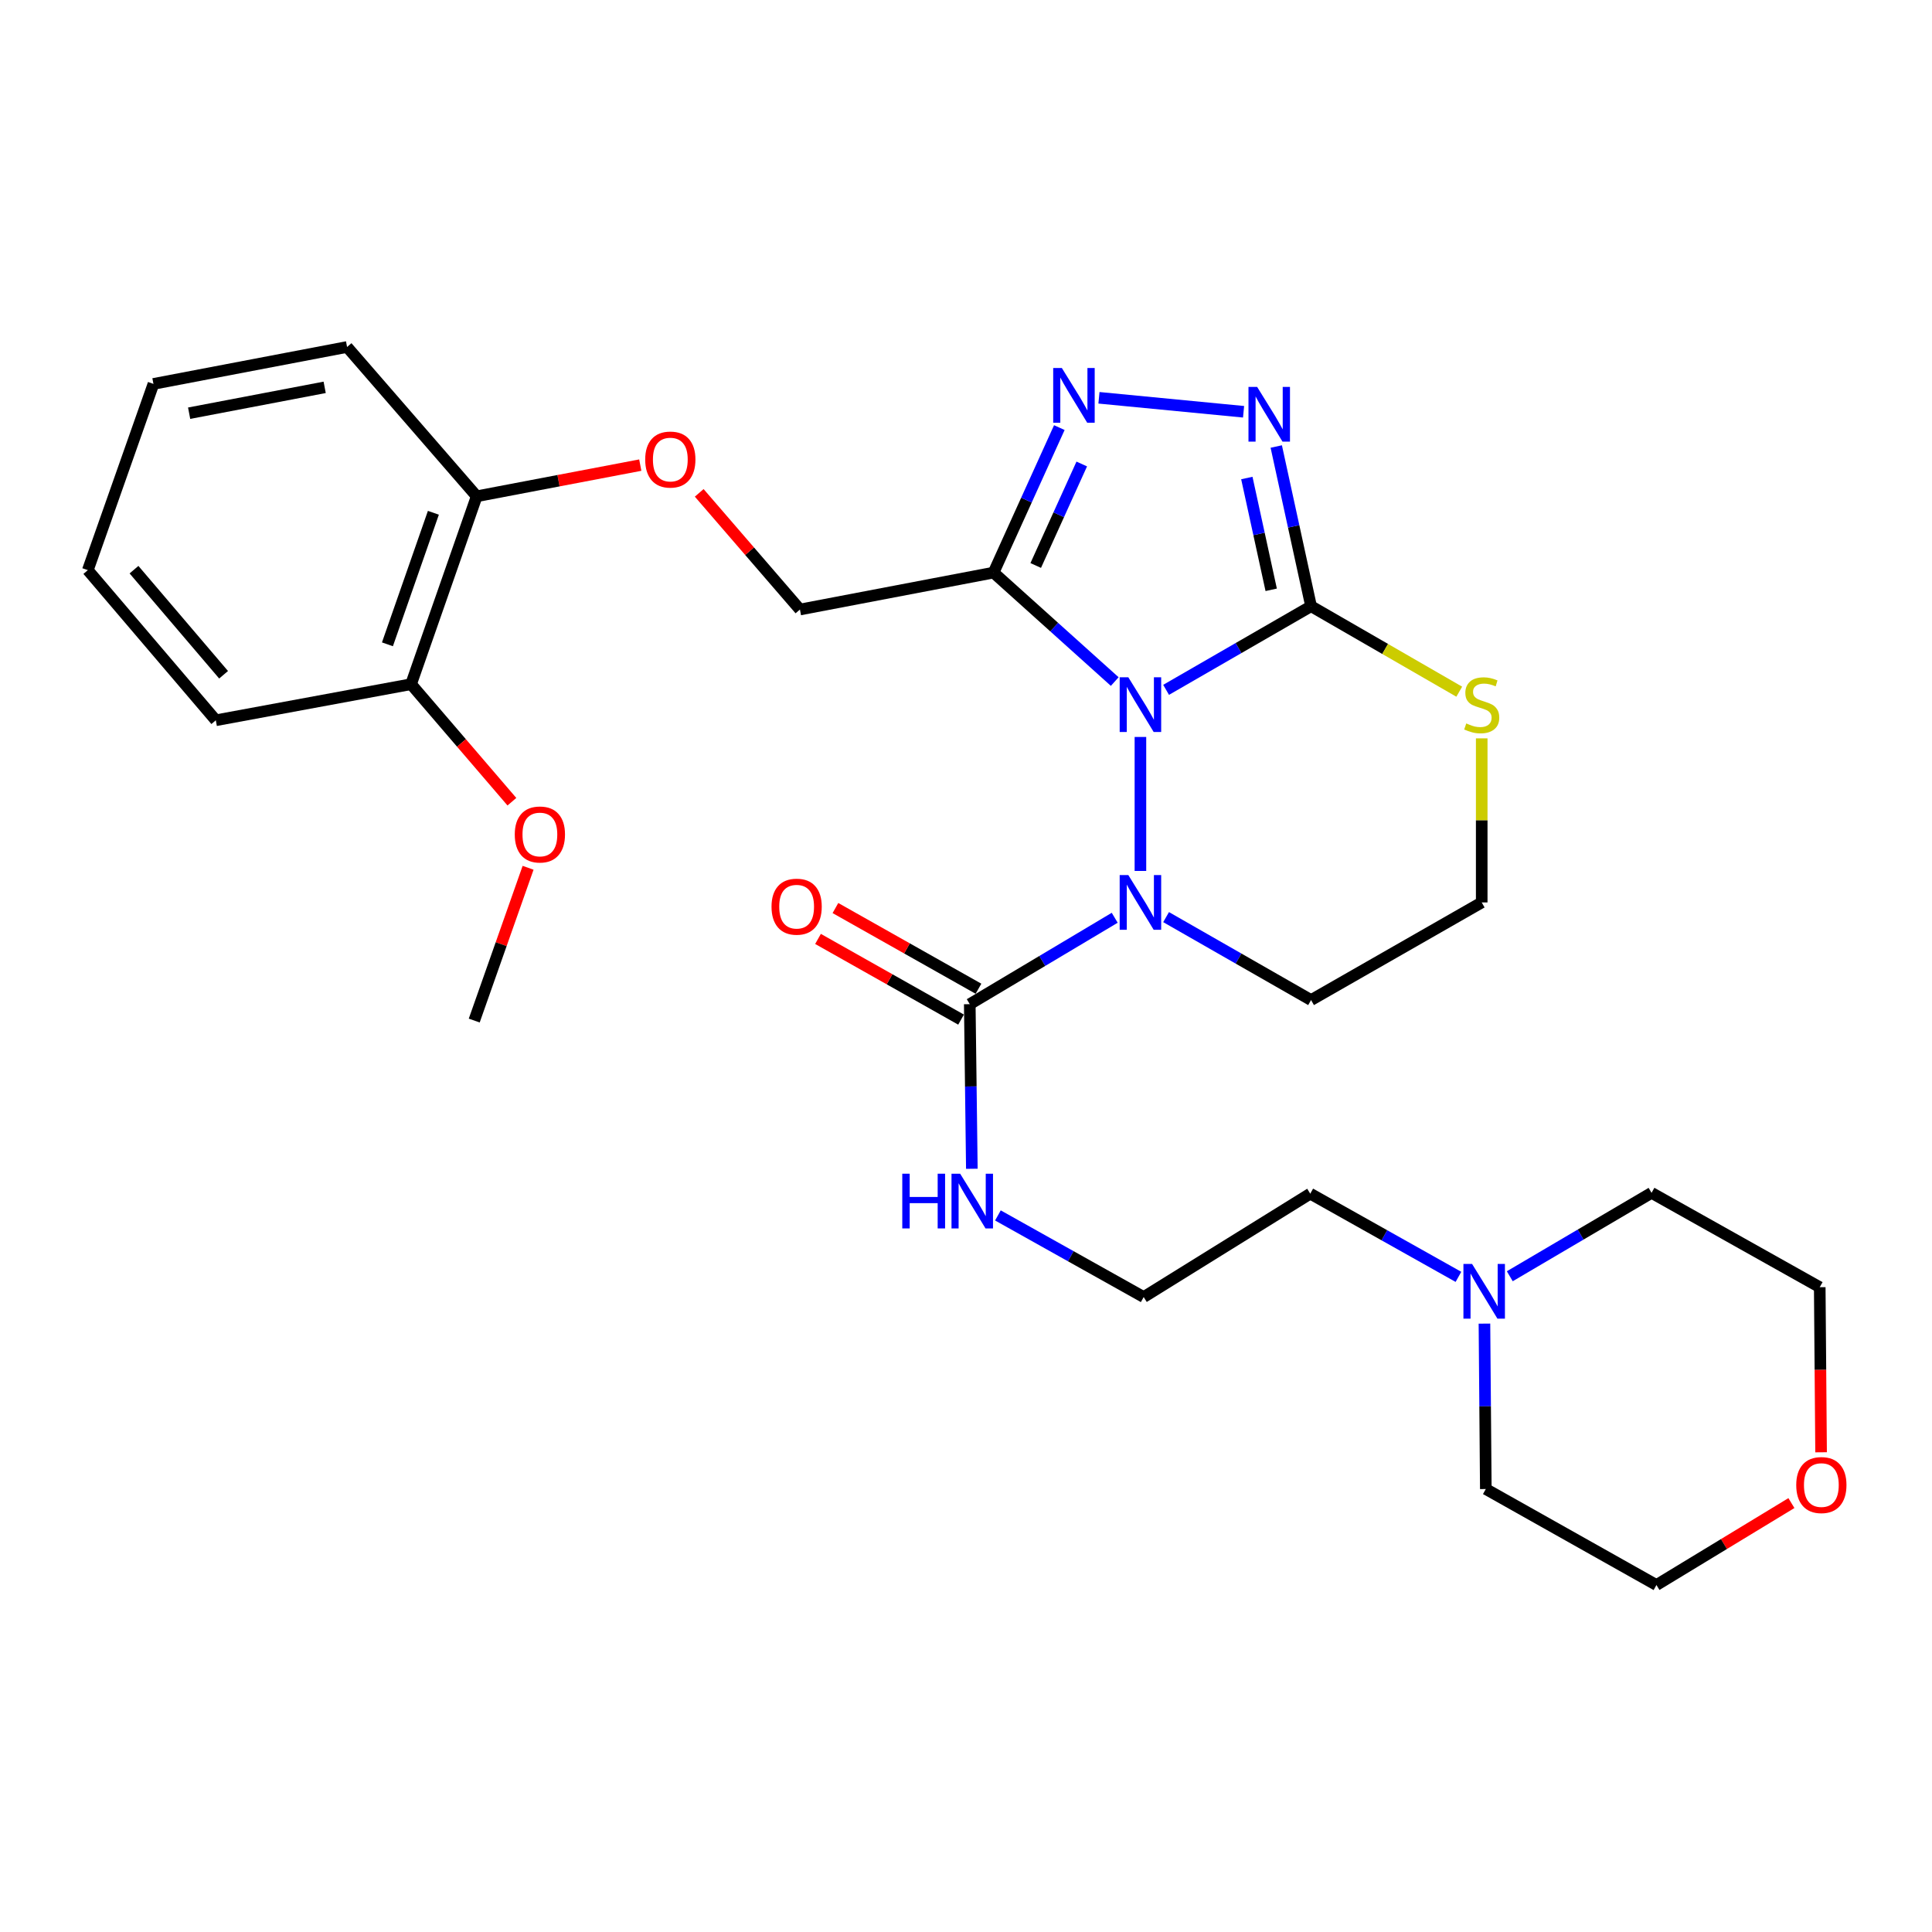 <?xml version='1.0' encoding='iso-8859-1'?>
<svg version='1.1' baseProfile='full'
              xmlns='http://www.w3.org/2000/svg'
                      xmlns:rdkit='http://www.rdkit.org/xml'
                      xmlns:xlink='http://www.w3.org/1999/xlink'
                  xml:space='preserve'
width='1000px' height='1000px' viewBox='0 0 1000 1000'>
<!-- END OF HEADER -->
<rect style='opacity:1.0;fill:#FFFFFF;stroke:none' width='1000' height='1000' x='0' y='0'> </rect>
<path class='bond-0' d='M 603.572,357.064 L 641.088,335.42' style='fill:none;fill-rule:evenodd;stroke:#0000FF;stroke-width:6px;stroke-linecap:butt;stroke-linejoin:miter;stroke-opacity:1' />
<path class='bond-0' d='M 641.088,335.42 L 678.604,313.775' style='fill:none;fill-rule:evenodd;stroke:#000000;stroke-width:6px;stroke-linecap:butt;stroke-linejoin:miter;stroke-opacity:1' />
<path class='bond-1' d='M 590.283,381.45 L 590.283,450.799' style='fill:none;fill-rule:evenodd;stroke:#0000FF;stroke-width:6px;stroke-linecap:butt;stroke-linejoin:miter;stroke-opacity:1' />
<path class='bond-2' d='M 576.987,352.774 L 545.628,324.573' style='fill:none;fill-rule:evenodd;stroke:#0000FF;stroke-width:6px;stroke-linecap:butt;stroke-linejoin:miter;stroke-opacity:1' />
<path class='bond-2' d='M 545.628,324.573 L 514.268,296.372' style='fill:none;fill-rule:evenodd;stroke:#000000;stroke-width:6px;stroke-linecap:butt;stroke-linejoin:miter;stroke-opacity:1' />
<path class='bond-3' d='M 678.604,313.775 L 669.596,272.446' style='fill:none;fill-rule:evenodd;stroke:#000000;stroke-width:6px;stroke-linecap:butt;stroke-linejoin:miter;stroke-opacity:1' />
<path class='bond-3' d='M 669.596,272.446 L 660.589,231.116' style='fill:none;fill-rule:evenodd;stroke:#0000FF;stroke-width:6px;stroke-linecap:butt;stroke-linejoin:miter;stroke-opacity:1' />
<path class='bond-3' d='M 657.971,305.284 L 651.666,276.353' style='fill:none;fill-rule:evenodd;stroke:#000000;stroke-width:6px;stroke-linecap:butt;stroke-linejoin:miter;stroke-opacity:1' />
<path class='bond-3' d='M 651.666,276.353 L 645.361,247.423' style='fill:none;fill-rule:evenodd;stroke:#0000FF;stroke-width:6px;stroke-linecap:butt;stroke-linejoin:miter;stroke-opacity:1' />
<path class='bond-6' d='M 678.604,313.775 L 716.954,335.899' style='fill:none;fill-rule:evenodd;stroke:#000000;stroke-width:6px;stroke-linecap:butt;stroke-linejoin:miter;stroke-opacity:1' />
<path class='bond-6' d='M 716.954,335.899 L 755.305,358.022' style='fill:none;fill-rule:evenodd;stroke:#CCCC00;stroke-width:6px;stroke-linecap:butt;stroke-linejoin:miter;stroke-opacity:1' />
<path class='bond-5' d='M 576.972,475.035 L 539.462,497.397' style='fill:none;fill-rule:evenodd;stroke:#0000FF;stroke-width:6px;stroke-linecap:butt;stroke-linejoin:miter;stroke-opacity:1' />
<path class='bond-5' d='M 539.462,497.397 L 501.952,519.758' style='fill:none;fill-rule:evenodd;stroke:#000000;stroke-width:6px;stroke-linecap:butt;stroke-linejoin:miter;stroke-opacity:1' />
<path class='bond-11' d='M 603.567,474.7 L 641.085,496.164' style='fill:none;fill-rule:evenodd;stroke:#0000FF;stroke-width:6px;stroke-linecap:butt;stroke-linejoin:miter;stroke-opacity:1' />
<path class='bond-11' d='M 641.085,496.164 L 678.604,517.627' style='fill:none;fill-rule:evenodd;stroke:#000000;stroke-width:6px;stroke-linecap:butt;stroke-linejoin:miter;stroke-opacity:1' />
<path class='bond-4' d='M 514.268,296.372 L 531.289,258.849' style='fill:none;fill-rule:evenodd;stroke:#000000;stroke-width:6px;stroke-linecap:butt;stroke-linejoin:miter;stroke-opacity:1' />
<path class='bond-4' d='M 531.289,258.849 L 548.309,221.325' style='fill:none;fill-rule:evenodd;stroke:#0000FF;stroke-width:6px;stroke-linecap:butt;stroke-linejoin:miter;stroke-opacity:1' />
<path class='bond-4' d='M 536.087,292.696 L 548.001,266.429' style='fill:none;fill-rule:evenodd;stroke:#000000;stroke-width:6px;stroke-linecap:butt;stroke-linejoin:miter;stroke-opacity:1' />
<path class='bond-4' d='M 548.001,266.429 L 559.916,240.162' style='fill:none;fill-rule:evenodd;stroke:#0000FF;stroke-width:6px;stroke-linecap:butt;stroke-linejoin:miter;stroke-opacity:1' />
<path class='bond-7' d='M 514.268,296.372 L 414.05,315.488' style='fill:none;fill-rule:evenodd;stroke:#000000;stroke-width:6px;stroke-linecap:butt;stroke-linejoin:miter;stroke-opacity:1' />
<path class='bond-29' d='M 643.671,213.13 L 568.82,205.898' style='fill:none;fill-rule:evenodd;stroke:#0000FF;stroke-width:6px;stroke-linecap:butt;stroke-linejoin:miter;stroke-opacity:1' />
<path class='bond-10' d='M 506.46,511.766 L 469.439,490.884' style='fill:none;fill-rule:evenodd;stroke:#000000;stroke-width:6px;stroke-linecap:butt;stroke-linejoin:miter;stroke-opacity:1' />
<path class='bond-10' d='M 469.439,490.884 L 432.417,470.002' style='fill:none;fill-rule:evenodd;stroke:#FF0000;stroke-width:6px;stroke-linecap:butt;stroke-linejoin:miter;stroke-opacity:1' />
<path class='bond-10' d='M 497.444,527.75 L 460.423,506.868' style='fill:none;fill-rule:evenodd;stroke:#000000;stroke-width:6px;stroke-linecap:butt;stroke-linejoin:miter;stroke-opacity:1' />
<path class='bond-10' d='M 460.423,506.868 L 423.401,485.986' style='fill:none;fill-rule:evenodd;stroke:#FF0000;stroke-width:6px;stroke-linecap:butt;stroke-linejoin:miter;stroke-opacity:1' />
<path class='bond-12' d='M 501.952,519.758 L 502.489,562.36' style='fill:none;fill-rule:evenodd;stroke:#000000;stroke-width:6px;stroke-linecap:butt;stroke-linejoin:miter;stroke-opacity:1' />
<path class='bond-12' d='M 502.489,562.36 L 503.026,604.961' style='fill:none;fill-rule:evenodd;stroke:#0000FF;stroke-width:6px;stroke-linecap:butt;stroke-linejoin:miter;stroke-opacity:1' />
<path class='bond-16' d='M 766.934,382.17 L 766.934,424.635' style='fill:none;fill-rule:evenodd;stroke:#CCCC00;stroke-width:6px;stroke-linecap:butt;stroke-linejoin:miter;stroke-opacity:1' />
<path class='bond-16' d='M 766.934,424.635 L 766.934,467.1' style='fill:none;fill-rule:evenodd;stroke:#000000;stroke-width:6px;stroke-linecap:butt;stroke-linejoin:miter;stroke-opacity:1' />
<path class='bond-9' d='M 414.05,315.488 L 387.983,285.298' style='fill:none;fill-rule:evenodd;stroke:#000000;stroke-width:6px;stroke-linecap:butt;stroke-linejoin:miter;stroke-opacity:1' />
<path class='bond-9' d='M 387.983,285.298 L 361.916,255.107' style='fill:none;fill-rule:evenodd;stroke:#FF0000;stroke-width:6px;stroke-linecap:butt;stroke-linejoin:miter;stroke-opacity:1' />
<path class='bond-8' d='M 754.888,660.903 L 716.537,639.369' style='fill:none;fill-rule:evenodd;stroke:#0000FF;stroke-width:6px;stroke-linecap:butt;stroke-linejoin:miter;stroke-opacity:1' />
<path class='bond-8' d='M 716.537,639.369 L 678.186,617.835' style='fill:none;fill-rule:evenodd;stroke:#000000;stroke-width:6px;stroke-linecap:butt;stroke-linejoin:miter;stroke-opacity:1' />
<path class='bond-20' d='M 768.347,685.102 L 768.701,727.912' style='fill:none;fill-rule:evenodd;stroke:#0000FF;stroke-width:6px;stroke-linecap:butt;stroke-linejoin:miter;stroke-opacity:1' />
<path class='bond-20' d='M 768.701,727.912 L 769.055,770.722' style='fill:none;fill-rule:evenodd;stroke:#000000;stroke-width:6px;stroke-linecap:butt;stroke-linejoin:miter;stroke-opacity:1' />
<path class='bond-21' d='M 781.461,660.586 L 818.149,639.002' style='fill:none;fill-rule:evenodd;stroke:#0000FF;stroke-width:6px;stroke-linecap:butt;stroke-linejoin:miter;stroke-opacity:1' />
<path class='bond-21' d='M 818.149,639.002 L 854.837,617.417' style='fill:none;fill-rule:evenodd;stroke:#000000;stroke-width:6px;stroke-linecap:butt;stroke-linejoin:miter;stroke-opacity:1' />
<path class='bond-13' d='M 331.405,240.744 L 289.071,248.81' style='fill:none;fill-rule:evenodd;stroke:#FF0000;stroke-width:6px;stroke-linecap:butt;stroke-linejoin:miter;stroke-opacity:1' />
<path class='bond-13' d='M 289.071,248.81 L 246.737,256.876' style='fill:none;fill-rule:evenodd;stroke:#000000;stroke-width:6px;stroke-linecap:butt;stroke-linejoin:miter;stroke-opacity:1' />
<path class='bond-30' d='M 678.604,517.627 L 766.934,467.1' style='fill:none;fill-rule:evenodd;stroke:#000000;stroke-width:6px;stroke-linecap:butt;stroke-linejoin:miter;stroke-opacity:1' />
<path class='bond-17' d='M 516.519,629.105 L 554.247,650.227' style='fill:none;fill-rule:evenodd;stroke:#0000FF;stroke-width:6px;stroke-linecap:butt;stroke-linejoin:miter;stroke-opacity:1' />
<path class='bond-17' d='M 554.247,650.227 L 591.975,671.35' style='fill:none;fill-rule:evenodd;stroke:#000000;stroke-width:6px;stroke-linecap:butt;stroke-linejoin:miter;stroke-opacity:1' />
<path class='bond-14' d='M 246.737,256.876 L 212.767,354.138' style='fill:none;fill-rule:evenodd;stroke:#000000;stroke-width:6px;stroke-linecap:butt;stroke-linejoin:miter;stroke-opacity:1' />
<path class='bond-14' d='M 224.317,265.415 L 200.538,333.498' style='fill:none;fill-rule:evenodd;stroke:#000000;stroke-width:6px;stroke-linecap:butt;stroke-linejoin:miter;stroke-opacity:1' />
<path class='bond-24' d='M 246.737,256.876 L 179.643,179.597' style='fill:none;fill-rule:evenodd;stroke:#000000;stroke-width:6px;stroke-linecap:butt;stroke-linejoin:miter;stroke-opacity:1' />
<path class='bond-18' d='M 212.767,354.138 L 238.863,384.552' style='fill:none;fill-rule:evenodd;stroke:#000000;stroke-width:6px;stroke-linecap:butt;stroke-linejoin:miter;stroke-opacity:1' />
<path class='bond-18' d='M 238.863,384.552 L 264.96,414.966' style='fill:none;fill-rule:evenodd;stroke:#FF0000;stroke-width:6px;stroke-linecap:butt;stroke-linejoin:miter;stroke-opacity:1' />
<path class='bond-25' d='M 212.767,354.138 L 111.703,372.816' style='fill:none;fill-rule:evenodd;stroke:#000000;stroke-width:6px;stroke-linecap:butt;stroke-linejoin:miter;stroke-opacity:1' />
<path class='bond-15' d='M 927.233,777.989 L 892.304,799.196' style='fill:none;fill-rule:evenodd;stroke:#FF0000;stroke-width:6px;stroke-linecap:butt;stroke-linejoin:miter;stroke-opacity:1' />
<path class='bond-15' d='M 892.304,799.196 L 857.375,820.403' style='fill:none;fill-rule:evenodd;stroke:#000000;stroke-width:6px;stroke-linecap:butt;stroke-linejoin:miter;stroke-opacity:1' />
<path class='bond-32' d='M 942.591,751.703 L 942.242,708.977' style='fill:none;fill-rule:evenodd;stroke:#FF0000;stroke-width:6px;stroke-linecap:butt;stroke-linejoin:miter;stroke-opacity:1' />
<path class='bond-32' d='M 942.242,708.977 L 941.893,666.252' style='fill:none;fill-rule:evenodd;stroke:#000000;stroke-width:6px;stroke-linecap:butt;stroke-linejoin:miter;stroke-opacity:1' />
<path class='bond-19' d='M 591.975,671.35 L 678.186,617.835' style='fill:none;fill-rule:evenodd;stroke:#000000;stroke-width:6px;stroke-linecap:butt;stroke-linejoin:miter;stroke-opacity:1' />
<path class='bond-26' d='M 273.339,449.161 L 259.401,488.701' style='fill:none;fill-rule:evenodd;stroke:#FF0000;stroke-width:6px;stroke-linecap:butt;stroke-linejoin:miter;stroke-opacity:1' />
<path class='bond-26' d='M 259.401,488.701 L 245.463,528.241' style='fill:none;fill-rule:evenodd;stroke:#000000;stroke-width:6px;stroke-linecap:butt;stroke-linejoin:miter;stroke-opacity:1' />
<path class='bond-22' d='M 769.055,770.722 L 857.375,820.403' style='fill:none;fill-rule:evenodd;stroke:#000000;stroke-width:6px;stroke-linecap:butt;stroke-linejoin:miter;stroke-opacity:1' />
<path class='bond-23' d='M 854.837,617.417 L 941.893,666.252' style='fill:none;fill-rule:evenodd;stroke:#000000;stroke-width:6px;stroke-linecap:butt;stroke-linejoin:miter;stroke-opacity:1' />
<path class='bond-27' d='M 179.643,179.597 L 79.425,198.713' style='fill:none;fill-rule:evenodd;stroke:#000000;stroke-width:6px;stroke-linecap:butt;stroke-linejoin:miter;stroke-opacity:1' />
<path class='bond-27' d='M 168.049,200.491 L 97.896,213.872' style='fill:none;fill-rule:evenodd;stroke:#000000;stroke-width:6px;stroke-linecap:butt;stroke-linejoin:miter;stroke-opacity:1' />
<path class='bond-31' d='M 111.703,372.816 L 45.455,295.108' style='fill:none;fill-rule:evenodd;stroke:#000000;stroke-width:6px;stroke-linecap:butt;stroke-linejoin:miter;stroke-opacity:1' />
<path class='bond-31' d='M 115.73,349.254 L 69.357,294.859' style='fill:none;fill-rule:evenodd;stroke:#000000;stroke-width:6px;stroke-linecap:butt;stroke-linejoin:miter;stroke-opacity:1' />
<path class='bond-28' d='M 79.425,198.713 L 45.455,295.108' style='fill:none;fill-rule:evenodd;stroke:#000000;stroke-width:6px;stroke-linecap:butt;stroke-linejoin:miter;stroke-opacity:1' />
<path  class='atom-0' d='M 584.023 350.571
L 593.303 365.571
Q 594.223 367.051, 595.703 369.731
Q 597.183 372.411, 597.263 372.571
L 597.263 350.571
L 601.023 350.571
L 601.023 378.891
L 597.143 378.891
L 587.183 362.491
Q 586.023 360.571, 584.783 358.371
Q 583.583 356.171, 583.223 355.491
L 583.223 378.891
L 579.543 378.891
L 579.543 350.571
L 584.023 350.571
' fill='#0000FF'/>
<path  class='atom-2' d='M 584.023 452.94
L 593.303 467.94
Q 594.223 469.42, 595.703 472.1
Q 597.183 474.78, 597.263 474.94
L 597.263 452.94
L 601.023 452.94
L 601.023 481.26
L 597.143 481.26
L 587.183 464.86
Q 586.023 462.94, 584.783 460.74
Q 583.583 458.54, 583.223 457.86
L 583.223 481.26
L 579.543 481.26
L 579.543 452.94
L 584.023 452.94
' fill='#0000FF'/>
<path  class='atom-4' d='M 650.689 200.254
L 659.969 215.254
Q 660.889 216.734, 662.369 219.414
Q 663.849 222.094, 663.929 222.254
L 663.929 200.254
L 667.689 200.254
L 667.689 228.574
L 663.809 228.574
L 653.849 212.174
Q 652.689 210.254, 651.449 208.054
Q 650.249 205.854, 649.889 205.174
L 649.889 228.574
L 646.209 228.574
L 646.209 200.254
L 650.689 200.254
' fill='#0000FF'/>
<path  class='atom-5' d='M 549.614 190.487
L 558.894 205.487
Q 559.814 206.967, 561.294 209.647
Q 562.774 212.327, 562.854 212.487
L 562.854 190.487
L 566.614 190.487
L 566.614 218.807
L 562.734 218.807
L 552.774 202.407
Q 551.614 200.487, 550.374 198.287
Q 549.174 196.087, 548.814 195.407
L 548.814 218.807
L 545.134 218.807
L 545.134 190.487
L 549.614 190.487
' fill='#0000FF'/>
<path  class='atom-7' d='M 758.934 374.451
Q 759.254 374.571, 760.574 375.131
Q 761.894 375.691, 763.334 376.051
Q 764.814 376.371, 766.254 376.371
Q 768.934 376.371, 770.494 375.091
Q 772.054 373.771, 772.054 371.491
Q 772.054 369.931, 771.254 368.971
Q 770.494 368.011, 769.294 367.491
Q 768.094 366.971, 766.094 366.371
Q 763.574 365.611, 762.054 364.891
Q 760.574 364.171, 759.494 362.651
Q 758.454 361.131, 758.454 358.571
Q 758.454 355.011, 760.854 352.811
Q 763.294 350.611, 768.094 350.611
Q 771.374 350.611, 775.094 352.171
L 774.174 355.251
Q 770.774 353.851, 768.214 353.851
Q 765.454 353.851, 763.934 355.011
Q 762.414 356.131, 762.454 358.091
Q 762.454 359.611, 763.214 360.531
Q 764.014 361.451, 765.134 361.971
Q 766.294 362.491, 768.214 363.091
Q 770.774 363.891, 772.294 364.691
Q 773.814 365.491, 774.894 367.131
Q 776.014 368.731, 776.014 371.491
Q 776.014 375.411, 773.374 377.531
Q 770.774 379.611, 766.414 379.611
Q 763.894 379.611, 761.974 379.051
Q 760.094 378.531, 757.854 377.611
L 758.934 374.451
' fill='#CCCC00'/>
<path  class='atom-9' d='M 761.949 654.223
L 771.229 669.223
Q 772.149 670.703, 773.629 673.383
Q 775.109 676.063, 775.189 676.223
L 775.189 654.223
L 778.949 654.223
L 778.949 682.543
L 775.069 682.543
L 765.109 666.143
Q 763.949 664.223, 762.709 662.023
Q 761.509 659.823, 761.149 659.143
L 761.149 682.543
L 757.469 682.543
L 757.469 654.223
L 761.949 654.223
' fill='#0000FF'/>
<path  class='atom-10' d='M 333.956 237.861
Q 333.956 231.061, 337.316 227.261
Q 340.676 223.461, 346.956 223.461
Q 353.236 223.461, 356.596 227.261
Q 359.956 231.061, 359.956 237.861
Q 359.956 244.741, 356.556 248.661
Q 353.156 252.541, 346.956 252.541
Q 340.716 252.541, 337.316 248.661
Q 333.956 244.781, 333.956 237.861
M 346.956 249.341
Q 351.276 249.341, 353.596 246.461
Q 355.956 243.541, 355.956 237.861
Q 355.956 232.301, 353.596 229.501
Q 351.276 226.661, 346.956 226.661
Q 342.636 226.661, 340.276 229.461
Q 337.956 232.261, 337.956 237.861
Q 337.956 243.581, 340.276 246.461
Q 342.636 249.341, 346.956 249.341
' fill='#FF0000'/>
<path  class='atom-11' d='M 399.337 469.291
Q 399.337 462.491, 402.697 458.691
Q 406.057 454.891, 412.337 454.891
Q 418.617 454.891, 421.977 458.691
Q 425.337 462.491, 425.337 469.291
Q 425.337 476.171, 421.937 480.091
Q 418.537 483.971, 412.337 483.971
Q 406.097 483.971, 402.697 480.091
Q 399.337 476.211, 399.337 469.291
M 412.337 480.771
Q 416.657 480.771, 418.977 477.891
Q 421.337 474.971, 421.337 469.291
Q 421.337 463.731, 418.977 460.931
Q 416.657 458.091, 412.337 458.091
Q 408.017 458.091, 405.657 460.891
Q 403.337 463.691, 403.337 469.291
Q 403.337 475.011, 405.657 477.891
Q 408.017 480.771, 412.337 480.771
' fill='#FF0000'/>
<path  class='atom-13' d='M 467.017 607.509
L 470.857 607.509
L 470.857 619.549
L 485.337 619.549
L 485.337 607.509
L 489.177 607.509
L 489.177 635.829
L 485.337 635.829
L 485.337 622.749
L 470.857 622.749
L 470.857 635.829
L 467.017 635.829
L 467.017 607.509
' fill='#0000FF'/>
<path  class='atom-13' d='M 496.977 607.509
L 506.257 622.509
Q 507.177 623.989, 508.657 626.669
Q 510.137 629.349, 510.217 629.509
L 510.217 607.509
L 513.977 607.509
L 513.977 635.829
L 510.097 635.829
L 500.137 619.429
Q 498.977 617.509, 497.737 615.309
Q 496.537 613.109, 496.177 612.429
L 496.177 635.829
L 492.497 635.829
L 492.497 607.509
L 496.977 607.509
' fill='#0000FF'/>
<path  class='atom-16' d='M 929.729 768.661
Q 929.729 761.861, 933.089 758.061
Q 936.449 754.261, 942.729 754.261
Q 949.009 754.261, 952.369 758.061
Q 955.729 761.861, 955.729 768.661
Q 955.729 775.541, 952.329 779.461
Q 948.929 783.341, 942.729 783.341
Q 936.489 783.341, 933.089 779.461
Q 929.729 775.581, 929.729 768.661
M 942.729 780.141
Q 947.049 780.141, 949.369 777.261
Q 951.729 774.341, 951.729 768.661
Q 951.729 763.101, 949.369 760.301
Q 947.049 757.461, 942.729 757.461
Q 938.409 757.461, 936.049 760.261
Q 933.729 763.061, 933.729 768.661
Q 933.729 774.381, 936.049 777.261
Q 938.409 780.141, 942.729 780.141
' fill='#FF0000'/>
<path  class='atom-19' d='M 266.443 431.925
Q 266.443 425.125, 269.803 421.325
Q 273.163 417.525, 279.443 417.525
Q 285.723 417.525, 289.083 421.325
Q 292.443 425.125, 292.443 431.925
Q 292.443 438.805, 289.043 442.725
Q 285.643 446.605, 279.443 446.605
Q 273.203 446.605, 269.803 442.725
Q 266.443 438.845, 266.443 431.925
M 279.443 443.405
Q 283.763 443.405, 286.083 440.525
Q 288.443 437.605, 288.443 431.925
Q 288.443 426.365, 286.083 423.565
Q 283.763 420.725, 279.443 420.725
Q 275.123 420.725, 272.763 423.525
Q 270.443 426.325, 270.443 431.925
Q 270.443 437.645, 272.763 440.525
Q 275.123 443.405, 279.443 443.405
' fill='#FF0000'/>
</svg>
